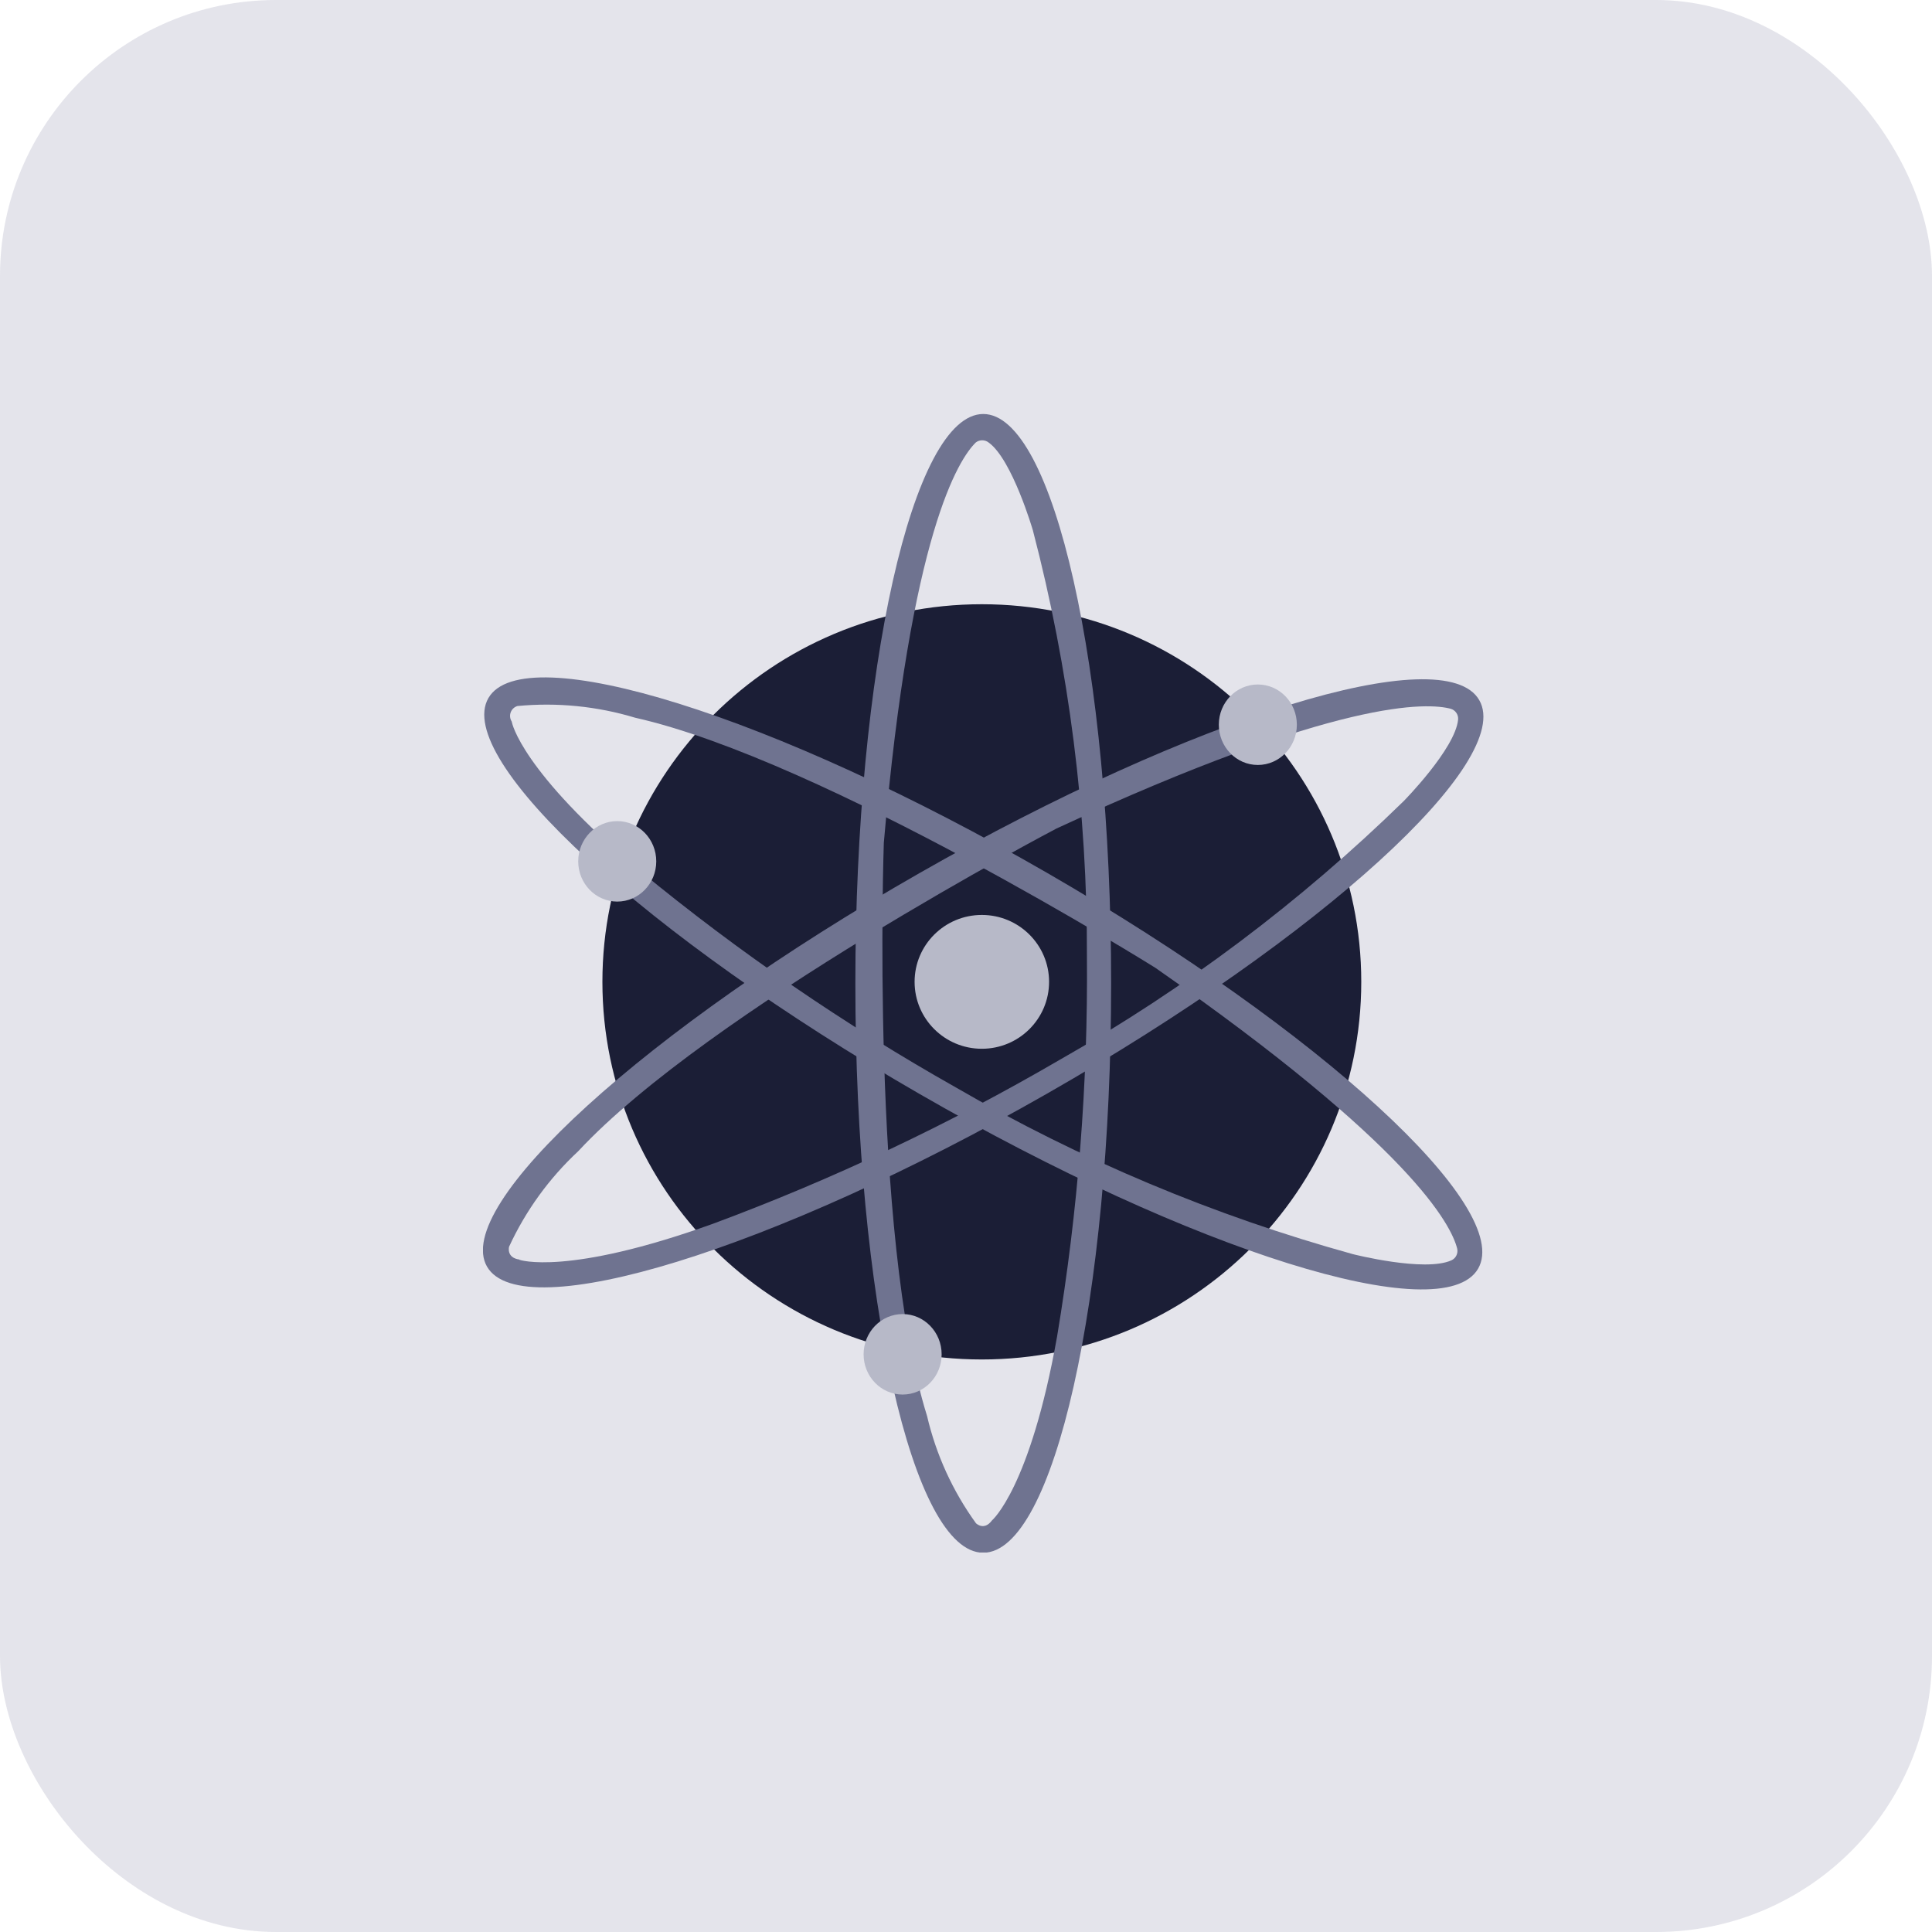 <svg width="56" height="56" viewBox="0 0 56 56" fill="none" xmlns="http://www.w3.org/2000/svg">
<rect width="56" height="56" rx="8" fill="#797A9D" fill-opacity="0.2"/>
<g clip-path="url(#clip0_200_333)">
<path d="M28.459 39.405C34.533 39.405 39.457 34.505 39.457 28.459C39.457 22.414 34.533 17.514 28.459 17.514C22.385 17.514 17.461 22.414 17.461 28.459C17.461 34.505 22.385 39.405 28.459 39.405Z" fill="#1B1E36"/>
<path d="M28.5 12C26.456 12 24.793 19.392 24.793 28.507C24.793 37.621 26.449 45.007 28.5 45.007C30.551 45.007 32.207 37.615 32.207 28.507C32.207 19.399 30.544 12 28.5 12ZM28.752 44.071C28.52 44.383 28.289 44.152 28.289 44.152C27.615 43.22 27.133 42.165 26.872 41.046C25.223 35.763 25.618 24.431 25.618 24.431C26.395 15.425 27.798 13.302 28.282 12.827C28.335 12.785 28.401 12.762 28.469 12.762C28.538 12.762 28.604 12.785 28.657 12.827C29.338 13.316 29.938 15.37 29.938 15.37C30.991 19.401 31.518 23.549 31.505 27.713C31.538 31.407 31.248 35.097 30.64 38.74C29.856 43.142 28.752 44.071 28.752 44.071V44.071Z" fill="#6F7390"/>
<path d="M42.877 20.294C41.862 18.524 34.599 20.769 26.654 25.306C18.708 29.843 13.101 34.949 14.116 36.713C15.131 38.476 22.402 36.238 30.347 31.701C38.292 27.164 43.9 22.057 42.877 20.294ZM15.056 36.509C14.668 36.455 14.756 36.136 14.756 36.136C15.237 35.093 15.917 34.153 16.76 33.369C20.541 29.3 30.619 24.017 30.619 24.017C38.844 20.206 41.399 20.369 42.053 20.545C42.119 20.565 42.176 20.607 42.214 20.664C42.253 20.72 42.27 20.789 42.264 20.857C42.182 21.705 40.683 23.224 40.683 23.224C37.696 26.14 34.343 28.662 30.708 30.724C27.504 32.592 24.143 34.181 20.664 35.472C16.419 36.998 15.056 36.516 15.056 36.516V36.509Z" fill="#6F7390"/>
<path d="M42.843 36.774C43.872 35.011 38.278 29.877 30.36 25.306C22.442 20.735 15.179 18.47 14.157 20.233C13.135 21.996 18.715 27.13 26.64 31.701C34.564 36.272 41.814 38.544 42.843 36.774ZM14.831 20.911C14.806 20.872 14.79 20.828 14.786 20.781C14.781 20.735 14.787 20.688 14.804 20.645C14.82 20.601 14.847 20.562 14.881 20.531C14.915 20.499 14.957 20.476 15.002 20.464C16.149 20.355 17.306 20.47 18.409 20.803C23.86 22.03 33.488 28.052 33.488 28.052C40.922 33.234 42.067 35.512 42.237 36.191C42.253 36.257 42.245 36.327 42.215 36.389C42.186 36.451 42.136 36.5 42.073 36.53C41.297 36.882 39.218 36.353 39.218 36.353C35.188 35.239 31.317 33.614 27.703 31.518C24.474 29.697 21.412 27.598 18.552 25.245C15.097 22.349 14.838 20.938 14.838 20.938L14.831 20.911Z" fill="#6F7390"/>
<path d="M28.459 30.399C29.535 30.399 30.408 29.531 30.408 28.459C30.408 27.388 29.535 26.52 28.459 26.52C27.383 26.52 26.51 27.388 26.51 28.459C26.51 29.531 27.383 30.399 28.459 30.399Z" fill="#B7B9C8"/>
<path d="M36.459 22.173C37.083 22.173 37.59 21.65 37.59 21.006C37.59 20.362 37.083 19.84 36.459 19.84C35.834 19.84 35.328 20.362 35.328 21.006C35.328 21.65 35.834 22.173 36.459 22.173Z" fill="#B7B9C8"/>
<path d="M17.891 26.133C18.515 26.133 19.022 25.611 19.022 24.967C19.022 24.323 18.515 23.8 17.891 23.8C17.266 23.8 16.76 24.323 16.76 24.967C16.76 25.611 17.266 26.133 17.891 26.133Z" fill="#B7B9C8"/>
<path d="M26.163 40.422C26.788 40.422 27.294 39.9 27.294 39.256C27.294 38.612 26.788 38.089 26.163 38.089C25.538 38.089 25.032 38.612 25.032 39.256C25.032 39.9 25.538 40.422 26.163 40.422Z" fill="#B7B9C8"/>
</g>
<defs>
<clipPath id="clip0_200_333">
<rect width="29" height="33" fill="white" transform="translate(14 12)"/>
</clipPath>
</defs>
</svg>
